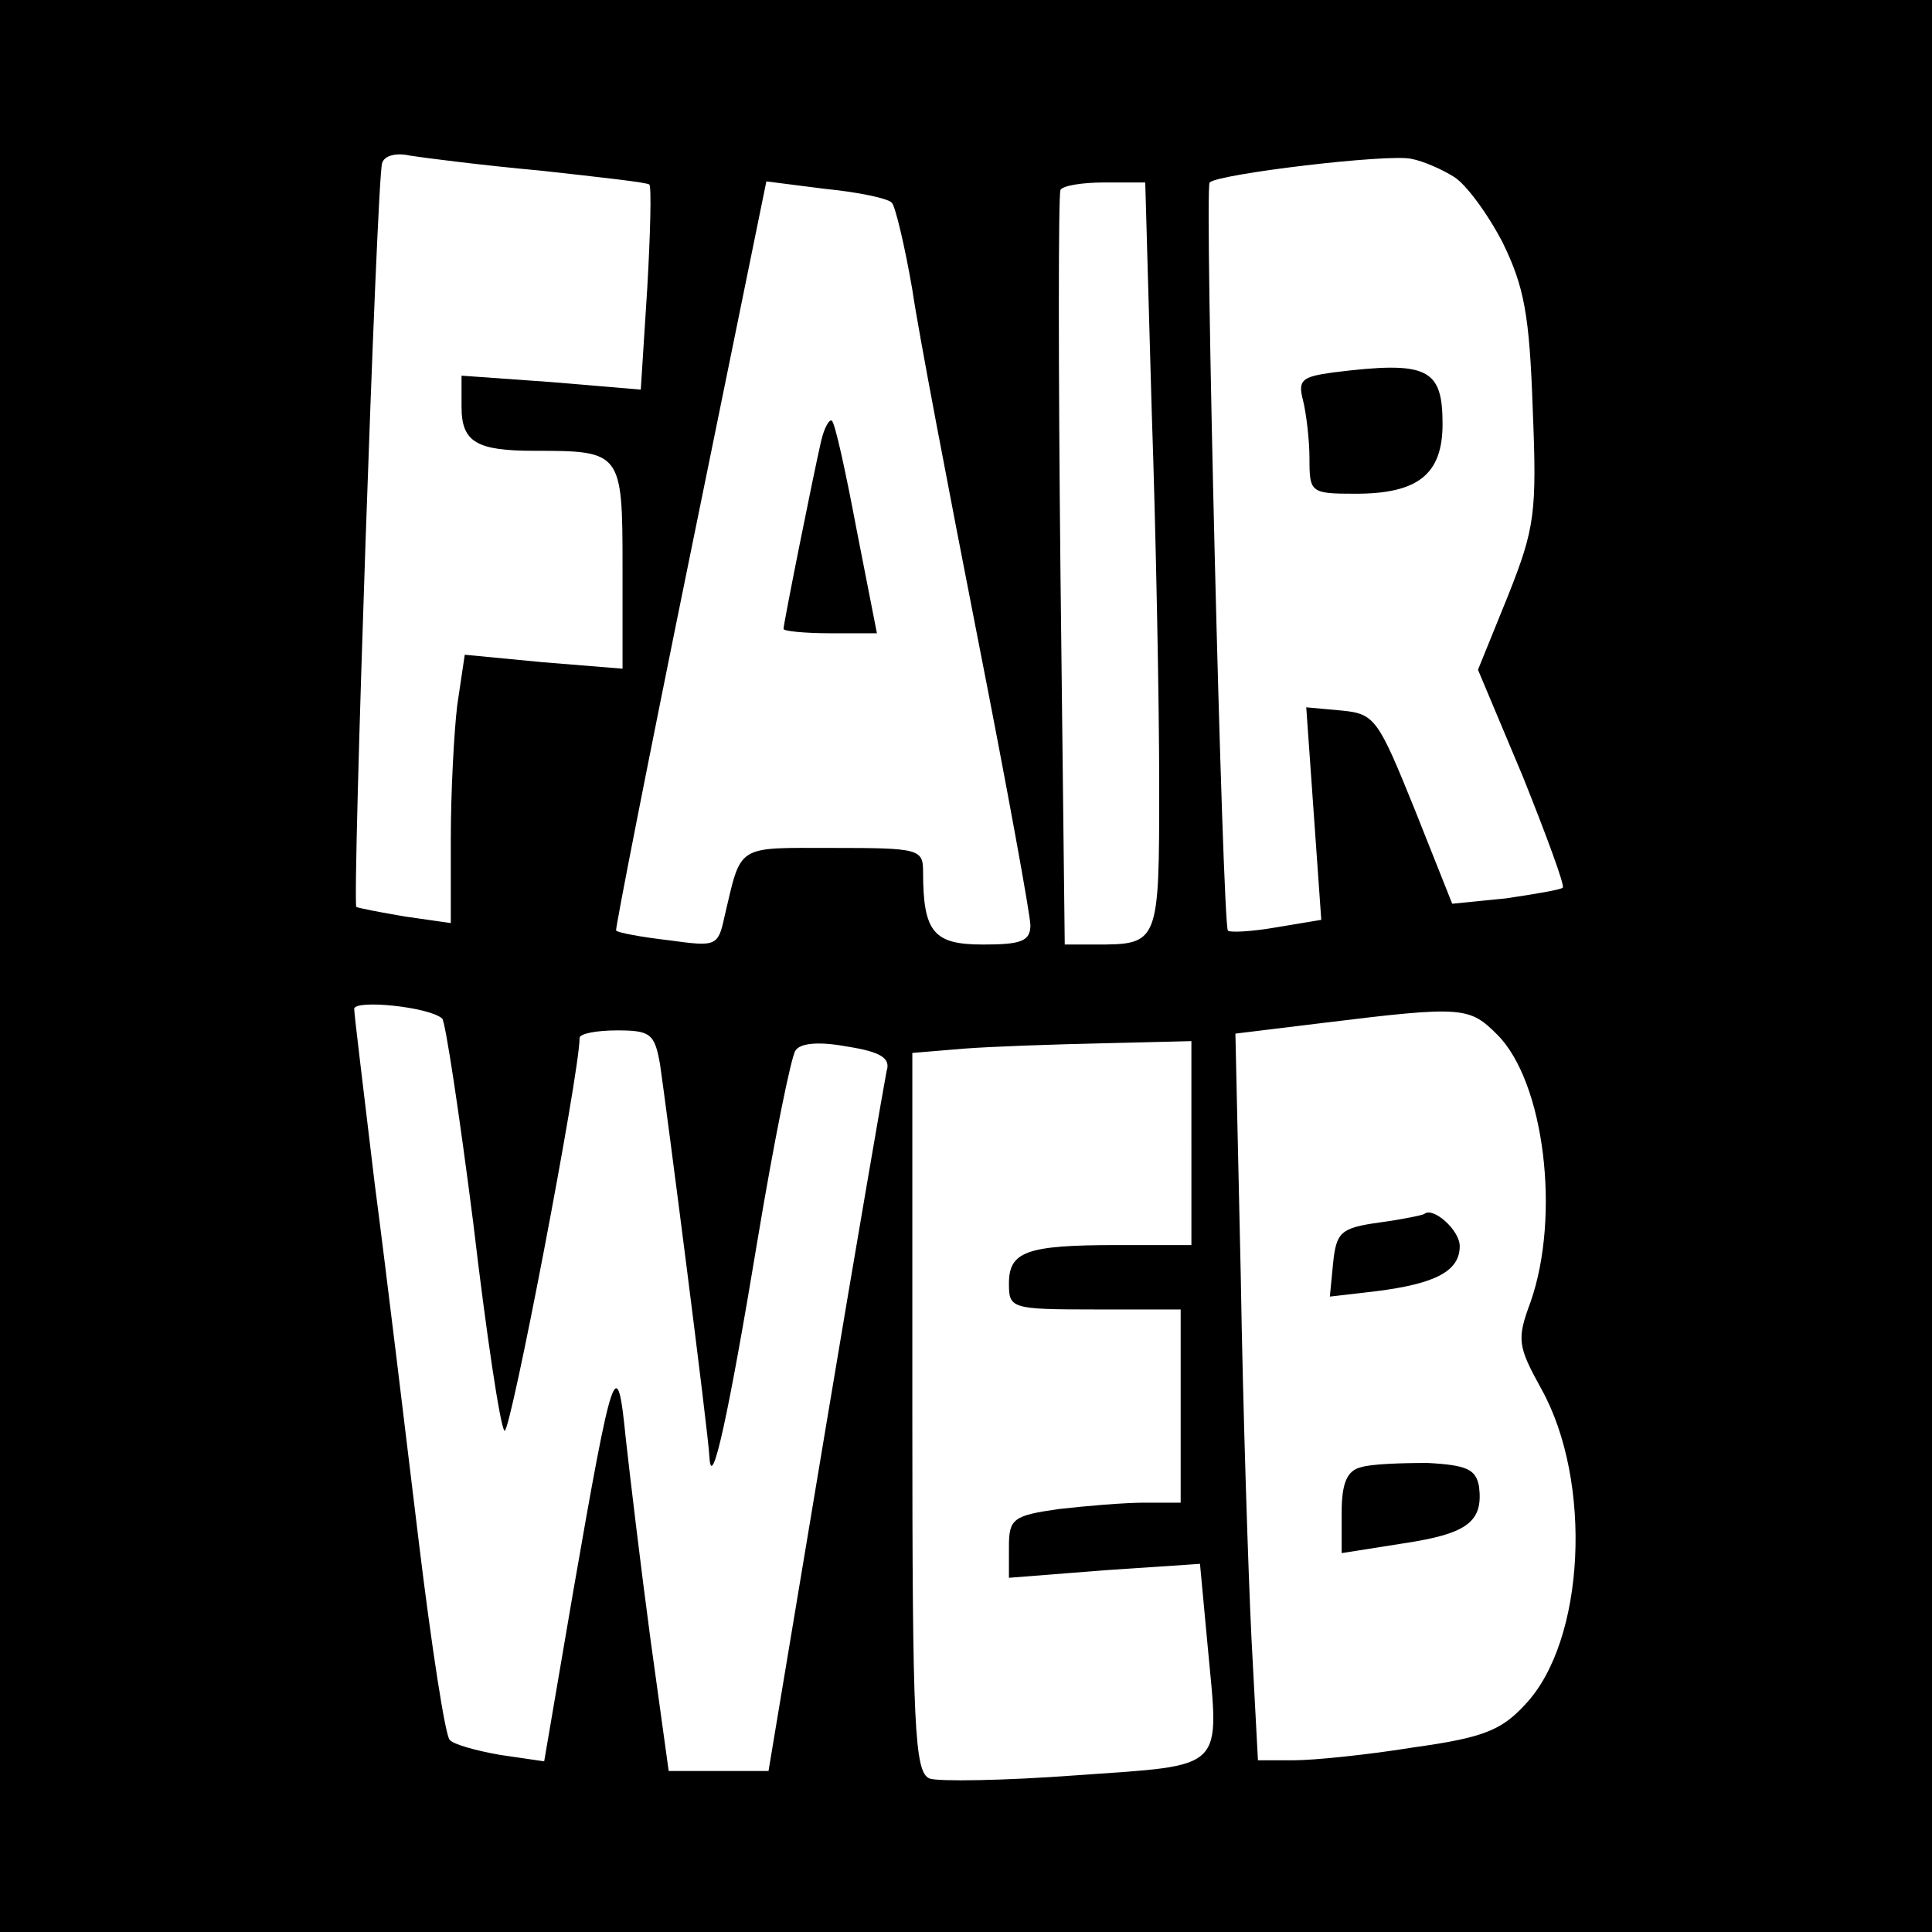 <?xml version="1.0" standalone="no"?>
<!DOCTYPE svg PUBLIC "-//W3C//DTD SVG 20010904//EN"
 "http://www.w3.org/TR/2001/REC-SVG-20010904/DTD/svg10.dtd">
<svg version="1.0" xmlns="http://www.w3.org/2000/svg"
 width="180pt" height="180pt" viewBox="0 0 180 180"
 preserveAspectRatio="xMidYMid meet">
<g transform="translate(0,180) scale(0.1,-0.1)"
fill="#000000" stroke="none">
<path d="M0 900 l0 -900 900 0 900 0 0 900 0 900 -900 0 -900 0 0 -900z m504
741 c54 -6 100 -11 101 -13 2 -2 1 -45 -2 -97 l-6 -94 -83 7 -84 6 0 -29 c0
-33 14 -41 68 -41 81 0 82 -1 82 -108 l0 -95 -74 6 -73 7 -7 -47 c-3 -25 -6
-81 -6 -125 l0 -78 -42 6 c-24 4 -44 8 -46 9 -4 3 19 678 24 693 2 7 13 10 26
7 13 -2 67 -9 122 -14z m851 -6 c11 -7 31 -34 45 -61 20 -41 25 -67 28 -155 4
-97 2 -111 -23 -174 l-28 -69 42 -100 c22 -55 39 -101 37 -103 -2 -2 -26 -6
-53 -10 l-50 -5 -35 88 c-34 84 -37 89 -68 92 l-33 3 7 -99 7 -99 -42 -7 c-23
-4 -43 -5 -45 -3 -5 5 -22 692 -17 697 8 8 167 27 188 22 11 -2 29 -10 40 -17z
m-524 -24 c3 -3 12 -40 19 -81 6 -41 34 -187 61 -325 27 -137 49 -258 49 -267
0 -15 -9 -18 -44 -18 -46 0 -56 11 -56 68 0 21 -4 22 -84 22 -91 0 -85 4 -101
-64 -6 -28 -8 -28 -52 -22 -26 3 -47 7 -49 9 -1 1 30 159 69 350 l71 348 55
-7 c31 -3 59 -9 62 -13z m242 -193 c4 -116 7 -273 7 -349 0 -149 0 -149 -60
-149 l-28 0 -4 348 c-2 191 -2 350 0 355 2 4 20 7 41 7 l38 0 6 -212z m-661
-567 c3 -3 16 -89 29 -191 12 -102 25 -189 29 -193 5 -6 70 333 70 366 0 4 16
7 35 7 31 0 35 -3 40 -32 6 -41 45 -343 46 -366 2 -33 18 41 45 204 15 90 31
169 35 175 4 7 21 9 48 4 32 -5 41 -11 37 -23 -2 -10 -28 -160 -57 -334 l-53
-318 -47 0 -46 0 -17 123 c-9 67 -19 151 -23 187 -8 81 -12 70 -49 -143 l-27
-158 -41 6 c-23 4 -44 10 -47 14 -4 3 -17 87 -29 186 -12 99 -30 249 -41 333
-10 84 -19 157 -19 162 0 9 70 2 82 -9z m983 -15 c44 -44 59 -169 31 -249 -13
-35 -12 -41 10 -81 48 -86 41 -235 -15 -294 -22 -24 -39 -31 -104 -40 -43 -7
-93 -12 -111 -12 l-34 0 -6 113 c-3 61 -8 214 -10 338 l-5 226 82 10 c130 16
136 15 162 -11z m-285 -101 l0 -95 -69 0 c-85 0 -101 -6 -101 -36 0 -23 2 -24
80 -24 l80 0 0 -90 0 -90 -34 0 c-18 0 -54 -3 -80 -6 -42 -6 -46 -9 -46 -35
l0 -29 89 7 89 6 7 -75 c11 -119 19 -112 -122 -122 -67 -5 -129 -6 -137 -3
-14 6 -16 47 -16 341 l0 335 48 4 c26 2 84 4 130 5 l82 2 0 -95z"/>
<path d="M1242 1453 c-29 -4 -33 -7 -28 -26 3 -12 6 -37 6 -54 0 -32 1 -33 43
-33 58 0 81 18 81 65 0 52 -14 59 -102 48z"/>
<path d="M765 1389 c-8 -35 -35 -170 -35 -175 0 -2 20 -4 43 -4 l44 0 -19 97
c-10 53 -20 99 -23 101 -2 2 -7 -6 -10 -19z"/>
<path d="M1285 661 c-36 -5 -40 -9 -43 -38 l-3 -31 43 5 c56 7 78 19 78 42 0
15 -25 37 -33 30 -1 -1 -20 -5 -42 -8z"/>
<path d="M1268 433 c-13 -3 -18 -15 -18 -42 l0 -38 57 9 c60 9 75 20 71 53 -3
16 -11 20 -48 22 -25 0 -53 -1 -62 -4z"/>
</g>
</svg>
